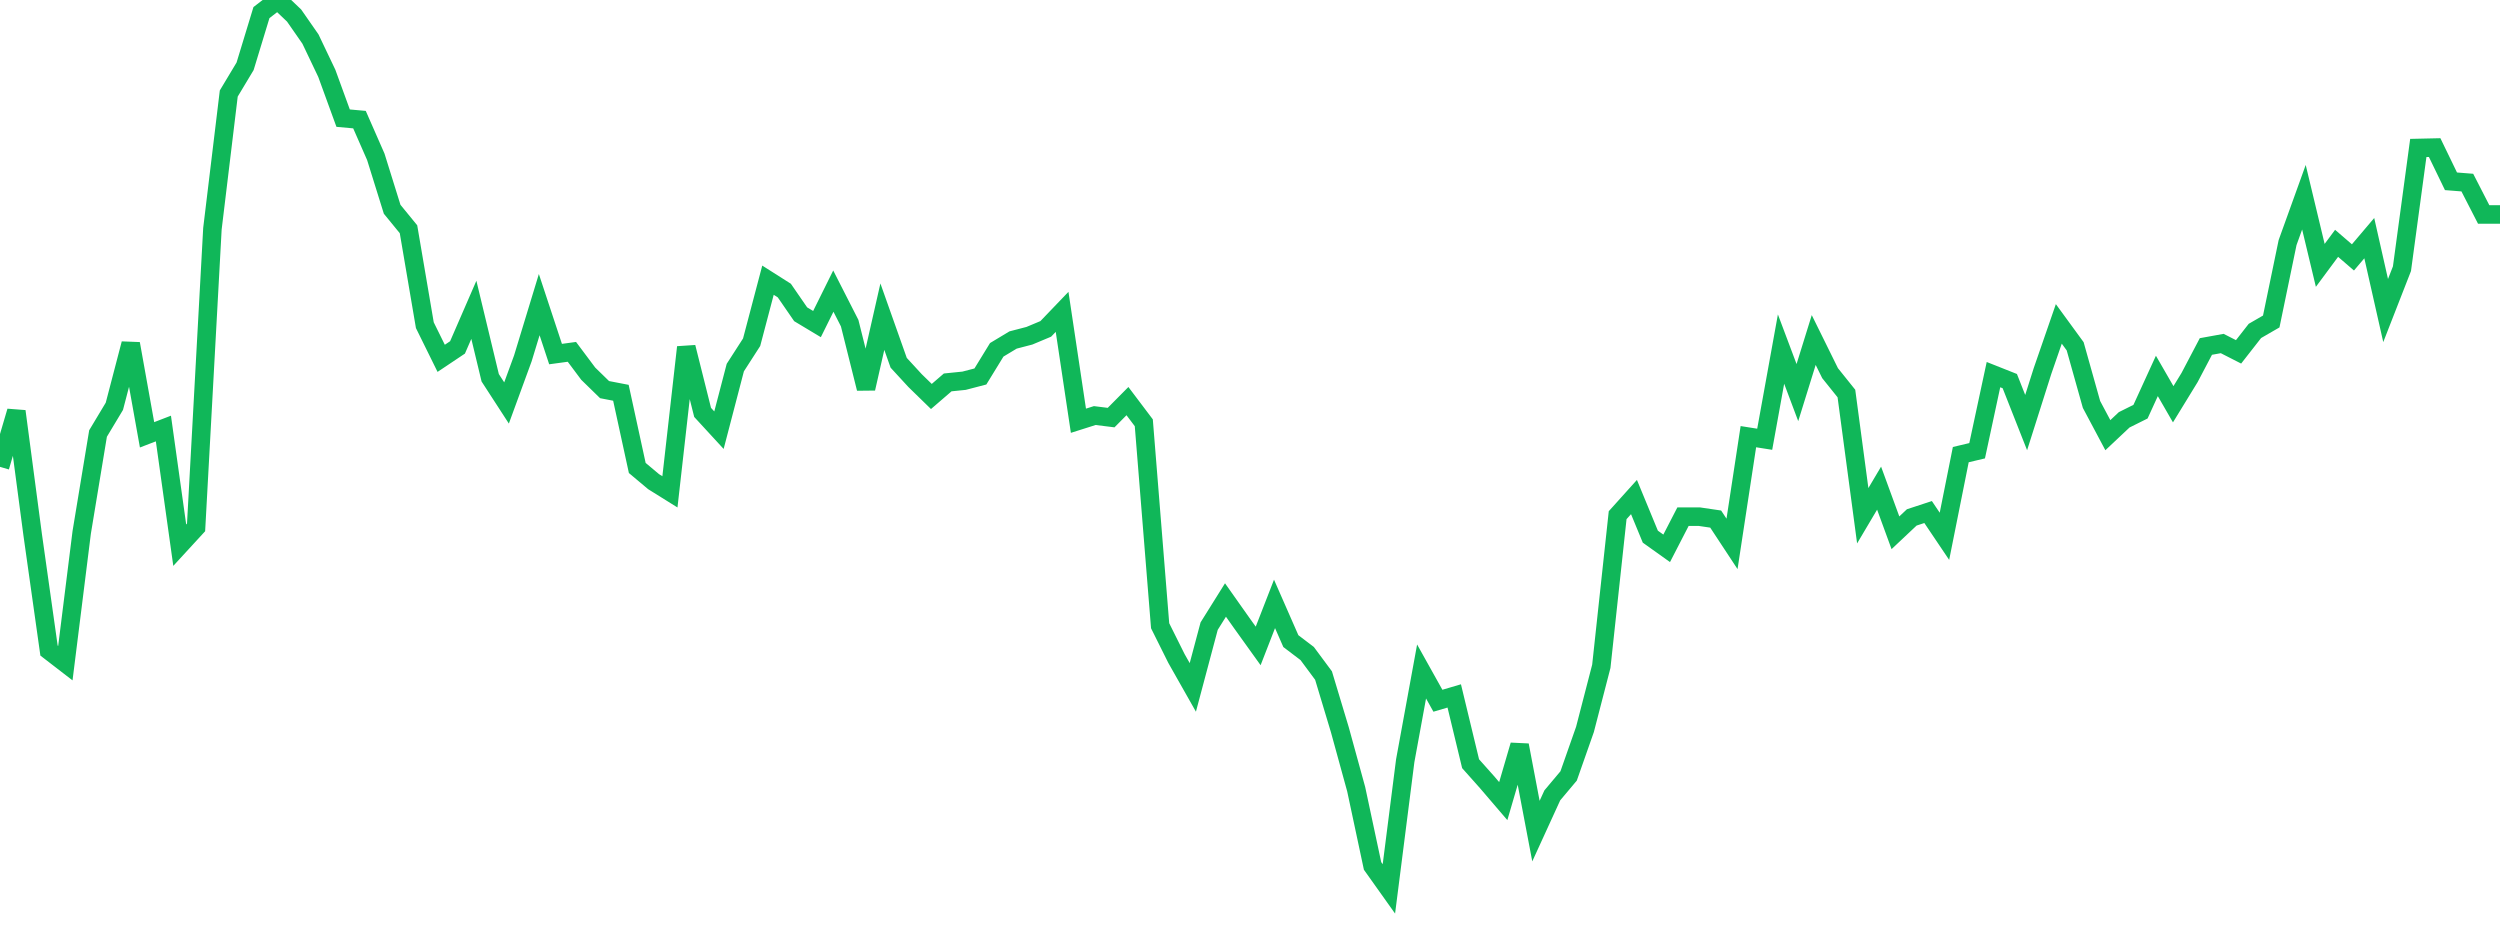 <?xml version="1.0" standalone="no"?>
<!DOCTYPE svg PUBLIC "-//W3C//DTD SVG 1.1//EN" "http://www.w3.org/Graphics/SVG/1.1/DTD/svg11.dtd">
<svg width="135" height="50" viewBox="0 0 135 50" preserveAspectRatio="none" class="sparkline" xmlns="http://www.w3.org/2000/svg"
xmlns:xlink="http://www.w3.org/1999/xlink"><path  class="sparkline--line" d="M 0 25.21 L 0 25.21 L 0.882 22.21 L 1.765 28.88 L 2.647 35.13 L 3.529 35.81 L 4.412 28.75 L 5.294 23.41 L 6.176 21.94 L 7.059 18.56 L 7.941 23.48 L 8.824 23.14 L 9.706 29.44 L 10.588 28.48 L 11.471 12.35 L 12.353 5.05 L 13.235 3.58 L 14.118 0.68 L 15 0 L 15.882 0.84 L 16.765 2.11 L 17.647 3.96 L 18.529 6.38 L 19.412 6.46 L 20.294 8.47 L 21.176 11.3 L 22.059 12.38 L 22.941 17.56 L 23.824 19.35 L 24.706 18.76 L 25.588 16.73 L 26.471 20.4 L 27.353 21.76 L 28.235 19.35 L 29.118 16.45 L 30 19.12 L 30.882 19 L 31.765 20.18 L 32.647 21.04 L 33.529 21.21 L 34.412 25.27 L 35.294 26.01 L 36.176 26.56 L 37.059 18.75 L 37.941 22.27 L 38.824 23.23 L 39.706 19.85 L 40.588 18.48 L 41.471 15.13 L 42.353 15.69 L 43.235 16.97 L 44.118 17.5 L 45 15.72 L 45.882 17.45 L 46.765 20.98 L 47.647 17.1 L 48.529 19.59 L 49.412 20.55 L 50.294 21.41 L 51.176 20.65 L 52.059 20.56 L 52.941 20.33 L 53.824 18.89 L 54.706 18.36 L 55.588 18.13 L 56.471 17.76 L 57.353 16.84 L 58.235 22.72 L 59.118 22.44 L 60 22.55 L 60.882 21.66 L 61.765 22.83 L 62.647 33.79 L 63.529 35.56 L 64.412 37.12 L 65.294 33.81 L 66.176 32.4 L 67.059 33.65 L 67.941 34.88 L 68.824 32.61 L 69.706 34.62 L 70.588 35.29 L 71.471 36.48 L 72.353 39.41 L 73.235 42.62 L 74.118 46.76 L 75 48 L 75.882 41.08 L 76.765 36.26 L 77.647 37.84 L 78.529 37.58 L 79.412 41.24 L 80.294 42.23 L 81.176 43.26 L 82.059 40.24 L 82.941 44.88 L 83.824 42.95 L 84.706 41.9 L 85.588 39.39 L 86.471 35.98 L 87.353 27.82 L 88.235 26.84 L 89.118 28.98 L 90 29.61 L 90.882 27.9 L 91.765 27.9 L 92.647 28.03 L 93.529 29.37 L 94.412 23.58 L 95.294 23.72 L 96.176 18.85 L 97.059 21.2 L 97.941 18.36 L 98.824 20.15 L 99.706 21.25 L 100.588 27.85 L 101.471 26.36 L 102.353 28.77 L 103.235 27.94 L 104.118 27.65 L 105 28.96 L 105.882 24.55 L 106.765 24.34 L 107.647 20.23 L 108.529 20.58 L 109.412 22.82 L 110.294 20.04 L 111.176 17.49 L 112.059 18.7 L 112.941 21.84 L 113.824 23.5 L 114.706 22.67 L 115.588 22.23 L 116.471 20.3 L 117.353 21.83 L 118.235 20.39 L 119.118 18.71 L 120 18.55 L 120.882 19 L 121.765 17.87 L 122.647 17.36 L 123.529 13.1 L 124.412 10.65 L 125.294 14.33 L 126.176 13.14 L 127.059 13.9 L 127.941 12.86 L 128.824 16.77 L 129.706 14.51 L 130.588 7.99 L 131.471 7.97 L 132.353 9.79 L 133.235 9.86 L 134.118 11.58 L 135 11.58" fill="none" stroke-width="1" stroke="#10b759"></path></svg>